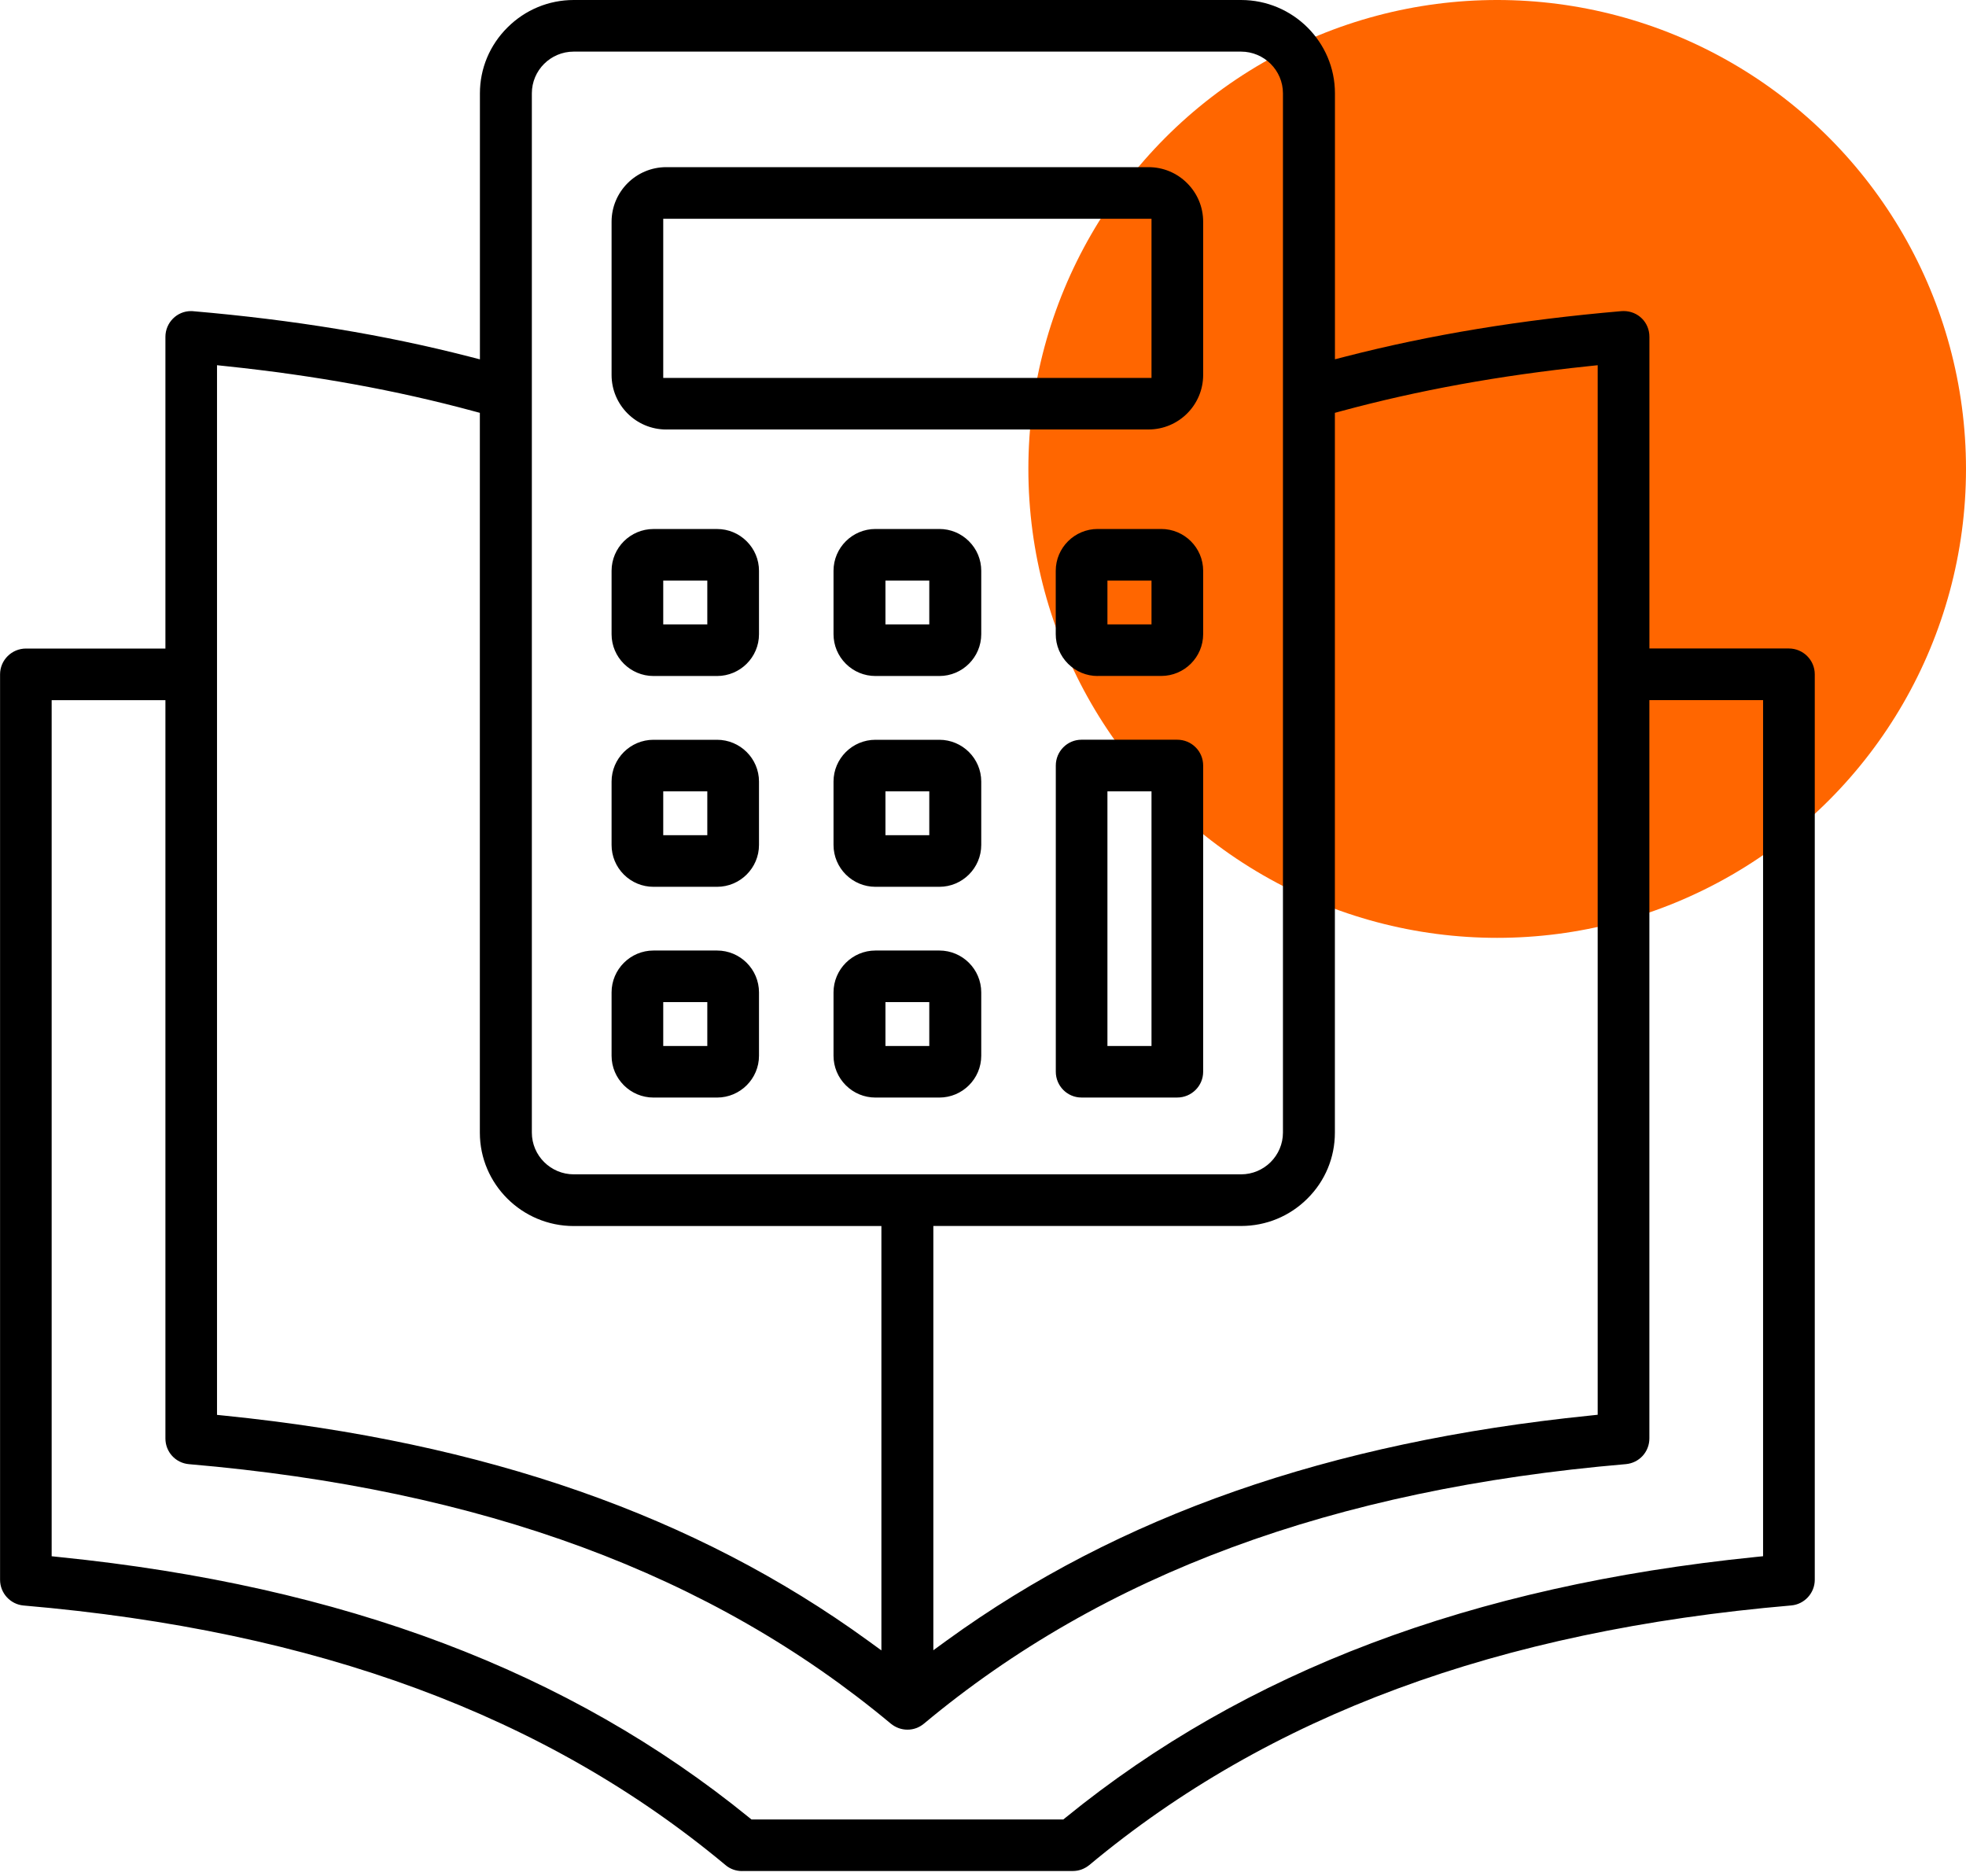 <svg width="65" height="62" viewBox="0 0 65 62" fill="none" xmlns="http://www.w3.org/2000/svg">
<circle cx="49.5" cy="15.5" r="15.5" fill="#FF6600"/>
<path fill-rule="evenodd" clip-rule="evenodd" d="M24.534 61.847C24.331 61.847 24.139 61.778 23.988 61.65C18.059 56.707 10.468 53.901 0.779 53.069C0.342 53.031 0.002 52.659 0.002 52.22V22.29C0.002 21.82 0.387 21.437 0.861 21.437H5.469V11.135C5.469 10.665 5.849 10.283 6.314 10.283C6.339 10.283 6.364 10.283 6.389 10.287C9.712 10.573 12.697 11.064 15.513 11.787L15.867 11.878V3.087C15.867 2.265 16.191 1.491 16.779 0.907C17.365 0.323 18.144 0 18.969 0H41.032C42.742 0 44.136 1.383 44.136 3.085V11.876L44.489 11.785C47.306 11.061 50.287 10.571 53.603 10.285C53.628 10.283 53.655 10.282 53.68 10.282C54.158 10.282 54.533 10.655 54.533 11.134V21.435H59.142C59.615 21.435 60 21.817 60 22.289V52.219C60 52.657 59.66 53.029 59.223 53.067C49.533 53.9 41.943 56.705 36.016 61.647C35.853 61.778 35.669 61.845 35.468 61.845H24.534V61.847ZM1.709 51.441L1.963 51.468C11.36 52.421 18.818 55.238 24.767 60.078L24.845 60.141H35.156L35.234 60.078C41.183 55.238 48.643 52.421 58.037 51.466L58.291 51.44V23.141H54.532V47.544C54.532 47.99 54.198 48.356 53.754 48.396C44.066 49.226 36.475 52.032 30.549 56.973C30.391 57.104 30.204 57.173 30.003 57.173C29.802 57.173 29.613 57.104 29.451 56.973C23.526 52.033 15.935 49.228 6.246 48.397C5.803 48.358 5.469 47.992 5.469 47.547V23.144H1.708V51.443L1.709 51.441ZM7.176 46.768L7.43 46.794C16.051 47.669 23.006 50.101 28.692 54.227L29.141 54.553V40.526H18.969C17.259 40.526 15.865 39.141 15.865 37.441V13.646L15.656 13.59C13.105 12.9 10.433 12.414 7.487 12.105L7.175 12.072V46.766L7.176 46.768ZM52.511 12.105C49.564 12.414 46.892 12.9 44.341 13.59L44.134 13.646V37.439C44.134 38.263 43.812 39.037 43.225 39.619C42.639 40.203 41.86 40.524 41.03 40.524H30.858V54.548L31.306 54.222C36.989 50.1 43.944 47.669 52.569 46.791L52.823 46.764V12.072L52.511 12.105ZM18.969 1.706C18.205 1.706 17.584 2.324 17.584 3.085V37.437C17.584 38.198 18.207 38.817 18.971 38.817H41.032C41.796 38.817 42.417 38.197 42.417 37.436V3.085C42.417 2.324 41.794 1.706 41.03 1.706H18.969ZM21.606 36.279C20.842 36.279 20.22 35.659 20.22 34.896V32.804C20.22 32.041 20.842 31.419 21.606 31.419H23.707C24.471 31.419 25.094 32.039 25.094 32.804V34.896C25.094 35.659 24.471 36.279 23.707 36.279H21.606ZM21.928 34.574H23.385V33.124H21.928V34.574ZM28.945 36.279C28.575 36.279 28.227 36.135 27.965 35.874C27.703 35.613 27.558 35.265 27.558 34.896V32.804C27.558 32.041 28.181 31.419 28.945 31.419H31.056C31.82 31.419 32.442 32.039 32.442 32.804V34.896C32.442 35.659 31.82 36.279 31.056 36.279H28.945ZM29.275 34.574H30.724V33.124H29.275V34.574ZM35.755 36.278C35.287 36.278 34.907 35.895 34.907 35.426V25.305C34.907 24.835 35.287 24.451 35.755 24.451H38.921C39.152 24.451 39.368 24.54 39.529 24.701C39.69 24.861 39.779 25.076 39.779 25.305V35.426C39.779 35.895 39.394 36.278 38.921 36.278H35.755ZM36.614 34.574H38.071V26.158H36.614V34.574ZM21.606 29.313C21.236 29.313 20.889 29.169 20.626 28.908C20.364 28.646 20.22 28.299 20.22 27.928V25.834C20.22 25.073 20.842 24.453 21.606 24.453H23.707C24.471 24.453 25.094 25.073 25.094 25.834V27.928C25.094 28.691 24.471 29.313 23.707 29.313H21.606ZM21.928 27.607H23.385V26.158H21.928V27.607ZM28.945 29.313C28.181 29.313 27.558 28.693 27.558 27.928V25.834C27.558 25.073 28.181 24.453 28.945 24.453H31.056C31.82 24.453 32.442 25.073 32.442 25.834V27.928C32.442 28.691 31.82 29.313 31.056 29.313H28.945ZM29.275 27.607H30.724V26.158H29.275V27.607ZM21.606 22.345C20.842 22.345 20.22 21.725 20.22 20.964V18.869C20.22 18.107 20.842 17.486 21.606 17.486H23.707C24.077 17.486 24.424 17.63 24.687 17.892C24.949 18.153 25.094 18.5 25.094 18.869V20.964C25.094 21.726 24.471 22.345 23.707 22.345H21.606ZM21.928 20.639H23.385V19.192H21.928V20.639ZM28.945 22.345C28.575 22.345 28.227 22.201 27.965 21.94C27.703 21.678 27.558 21.331 27.558 20.962V18.868C27.558 18.105 28.181 17.485 28.945 17.485H31.056C31.426 17.485 31.773 17.628 32.035 17.89C32.298 18.151 32.442 18.499 32.442 18.868V20.962C32.442 21.725 31.82 22.345 31.056 22.345H28.945ZM29.275 20.639H30.724V19.192H29.275V20.639ZM36.292 22.345C35.922 22.345 35.575 22.201 35.312 21.94C35.05 21.678 34.905 21.331 34.905 20.962V18.868C34.905 18.105 35.528 17.485 36.292 17.485H38.393C39.157 17.485 39.779 18.105 39.779 18.866V20.96C39.779 21.723 39.157 22.343 38.393 22.343H36.292V22.345ZM36.614 20.639H38.071V19.192H36.614V20.639ZM22.028 14.197C21.032 14.197 20.22 13.389 20.22 12.394V7.33C20.22 6.336 21.03 5.525 22.028 5.525H37.971C38.453 5.525 38.906 5.712 39.248 6.053C39.59 6.394 39.779 6.847 39.779 7.329V12.393C39.779 13.387 38.969 14.196 37.971 14.196H22.028V14.197ZM21.928 7.231V12.492H38.071V7.231H21.928Z" fill="black"/>
</svg>
